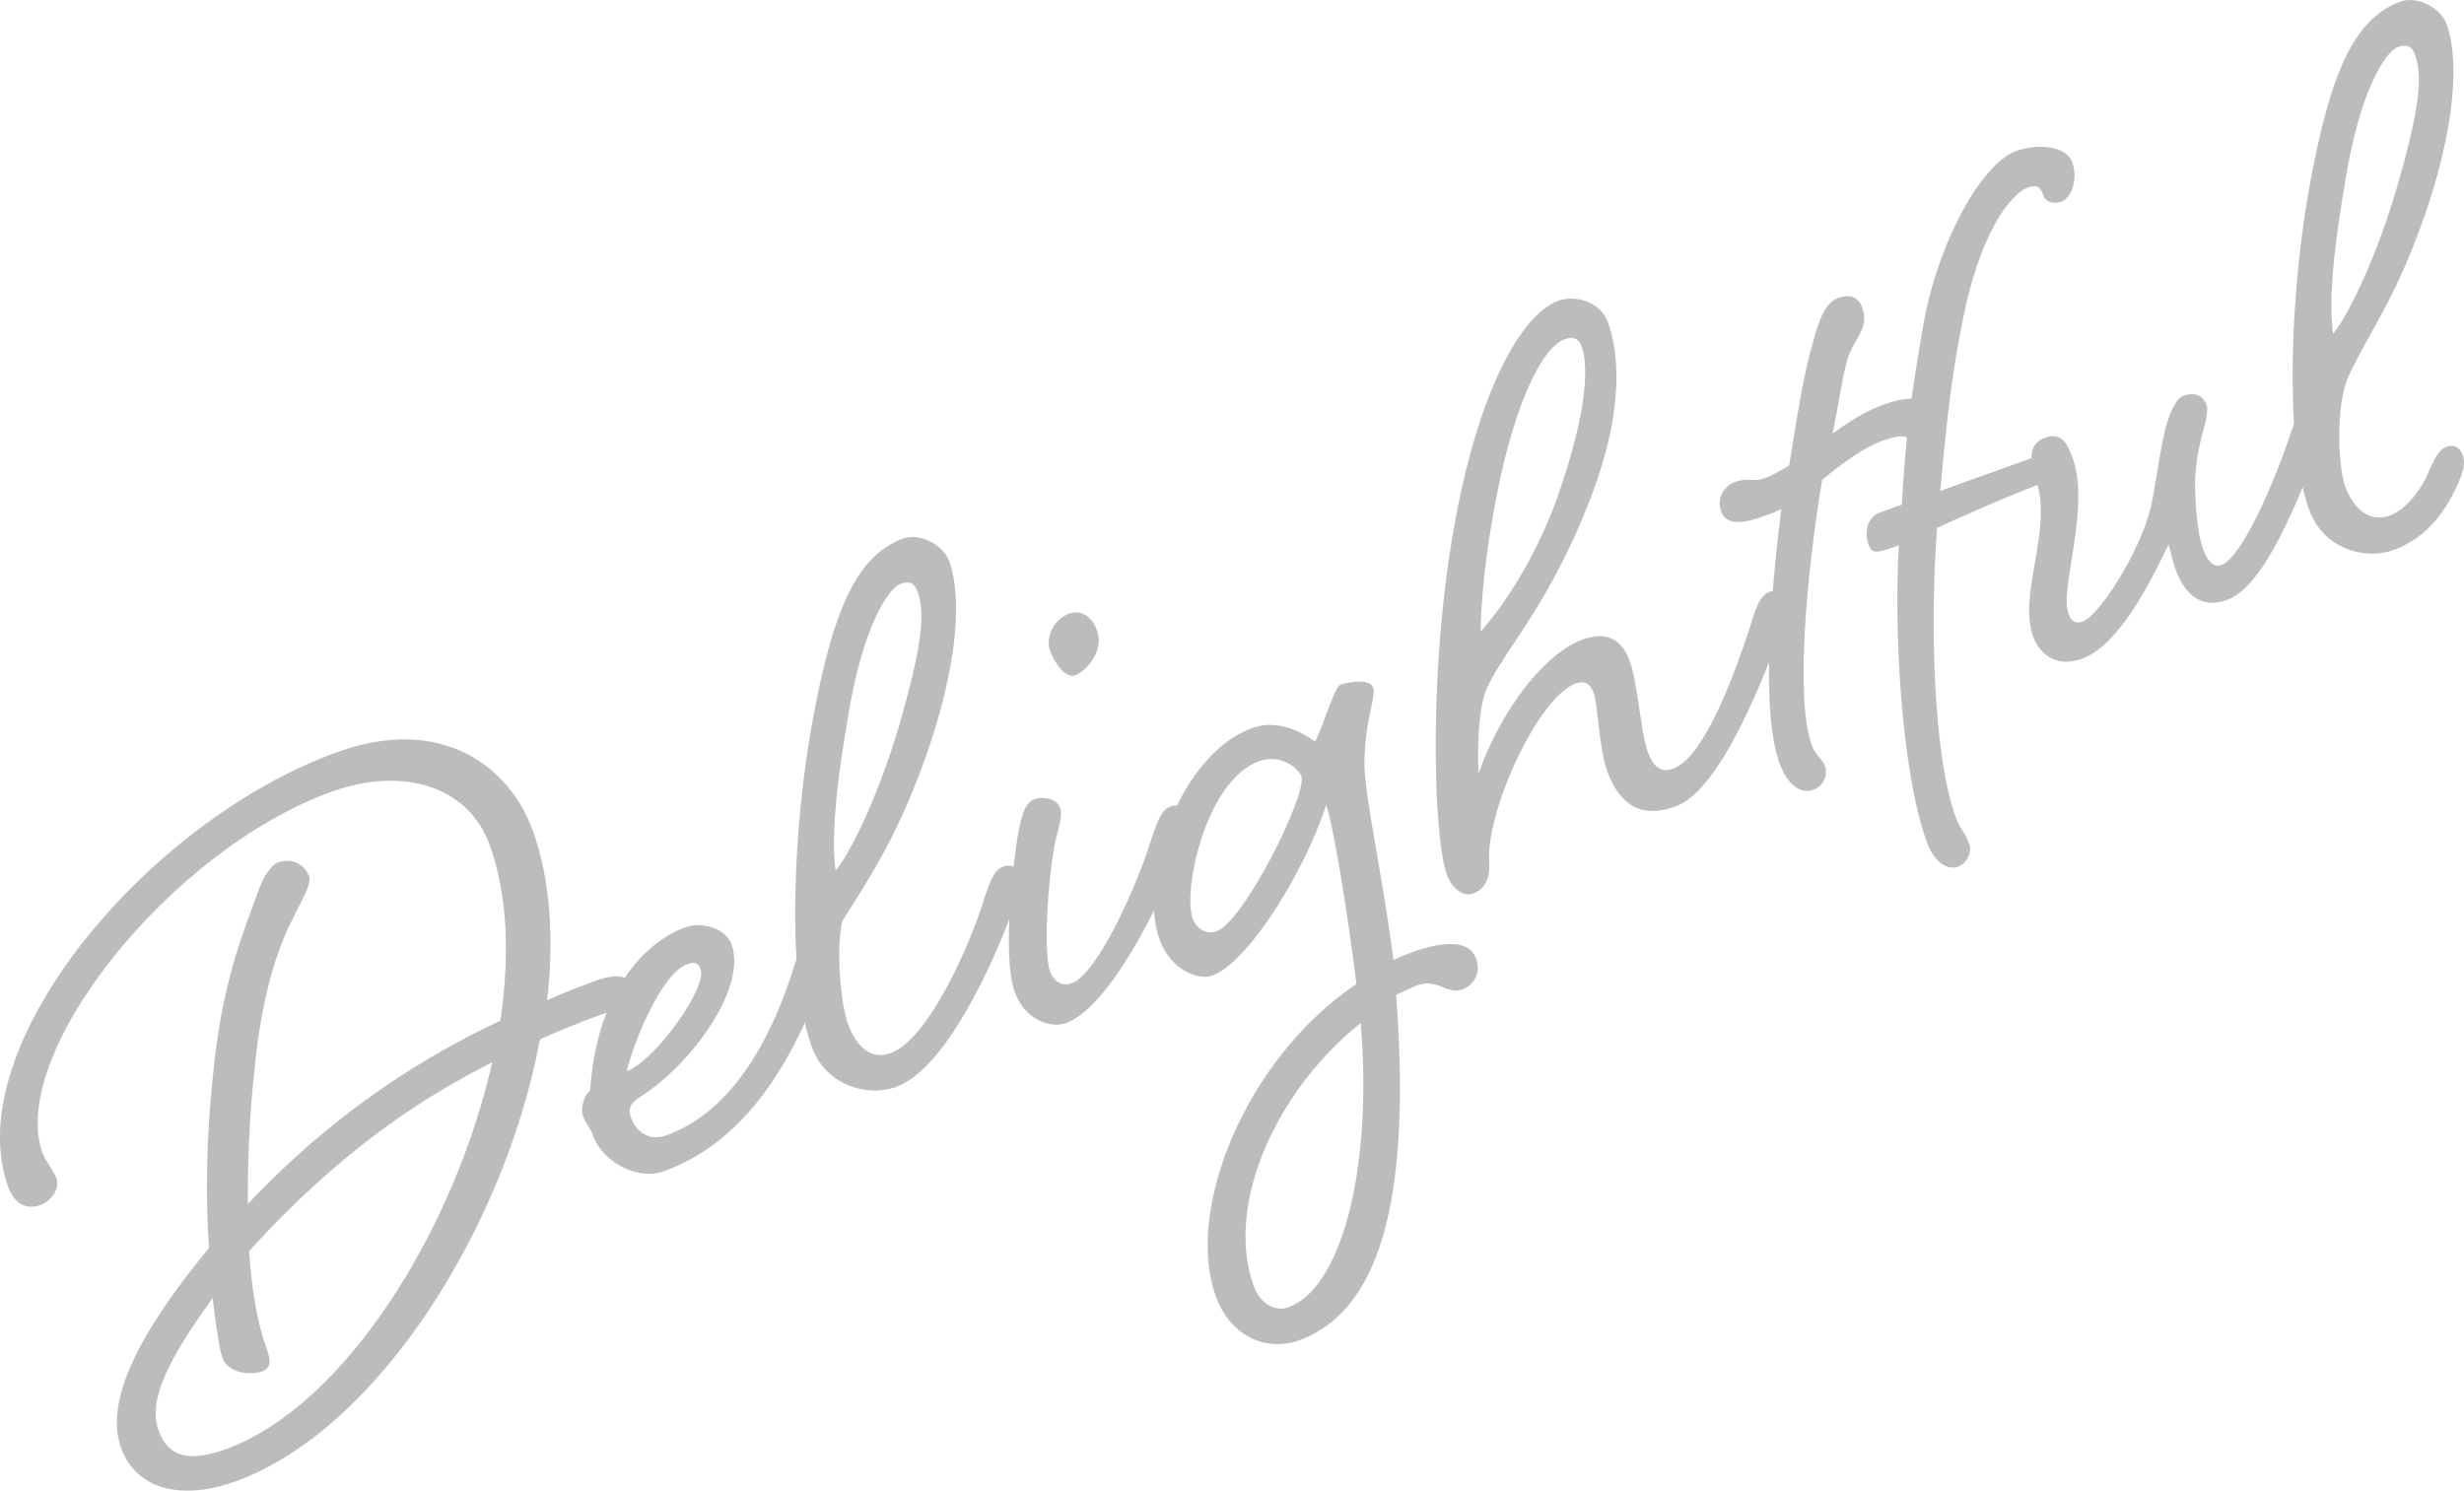 <?xml version="1.0" encoding="UTF-8"?><svg id="_レイヤー_2" xmlns="http://www.w3.org/2000/svg" viewBox="0 0 249.9 151.21"><defs><style>.cls-1{fill:#bcbcbc;stroke-width:0px;}</style></defs><g id="text"><path class="cls-1" d="M31.33,88.8c.31.87-.59,2.18-1.65,4.42-1.51,2.9-3.13,7.7-3.84,15.02-.61,5.42-.71,10.07-.71,13.9,9.16-9.76,18.57-15.3,25.62-18.61.96-6.63.74-12.73-1.07-17.78-2.15-6-8.78-8.04-16-5.46C17.15,86.23.76,107.03,4.31,116.95c.28.78,1.12,1.76,1.43,2.63.31.87-.39,2.2-1.69,2.67-1.3.47-2.57-.06-3.23-1.89-5.05-14.09,13.98-37.11,33.47-44.1,10.44-3.74,17.39,1.42,19.76,8.03,1.78,4.96,2.15,10.91,1.44,17.16,2.29-1.02,4.11-1.67,5.16-2.05,1.57-.56,3.14-.54,3.55.59.41,1.13-.4,1.91-2.75,2.75-1.04.37-3.57,1.28-6.69,2.69-3.52,18.93-16.41,39.66-30.94,44.86-5.22,1.87-9.97.93-11.54-3.42-1.68-4.7,1.67-11.5,8.92-20.28-.34-4.79-.31-10.98.42-17.72.88-9.05,2.98-14.13,4.47-18.19.66-2,1.57-3.02,2.09-3.2,1.48-.53,2.75.29,3.13,1.33ZM49.91,107.76c-6.73,3.4-15.15,8.67-24.65,19.15.3,4.41.96,7.61,1.74,9.78.31.87.72,2-.41,2.41s-3.44.25-4.04-1.4c-.25-.69-.62-2.82-.98-6.03-4.93,6.78-6.51,10.58-5.48,13.45.97,2.7,3.11,3.2,6.77,1.89,12.09-4.34,23.23-22.27,27.06-39.25Z"/><path class="cls-1" d="M80.56,97.95c.58-1.68,1.05-2.83,1.92-3.14.87-.31,1.41.09,1.66.78.28.78.12,1.43-.4,2.99-2.4,6.46-6.75,16.75-16.41,20.22-2.7.97-6.22-.91-7.22-3.69-.31-.87-.67-1.04-.98-1.91-.28-.78.07-1.99.73-2.62.6-9.54,5.25-14.94,9.68-16.53,1.65-.59,4.07.11,4.66,1.76,1.59,4.44-4.17,12.2-9.12,15.35-1.44.91-1.34,1.46-1.03,2.33s1.46,2.42,3.54,1.67c7.65-2.75,11.34-11.92,12.97-17.22ZM63.58,108.65c3.01-1.18,8.14-8.51,7.48-10.34-.25-.7-.66-.75-1.36-.5-2.7.97-5.57,8.28-6.13,10.84Z"/><path class="cls-1" d="M99.86,91.03c.58-1.68.96-2.8,1.92-3.14.78-.28,1.41.09,1.66.78.28.78.12,1.43-.49,3.02-2.31,6.42-7.13,16.79-12.09,18.57-2.87,1.03-7.1-.1-8.54-4.1-2.65-7.39-1.8-22.82.1-33.12,2.01-10.83,4.33-16.67,9.2-18.42,1.65-.59,4.05.61,4.67,2.35.91,2.52,1.42,8.33-1.98,18.58-3.1,9.16-6.16,13.5-8.89,17.91-.66,3.08-.13,8.39.55,10.31.91,2.52,2.42,3.75,4.34,3.06,3.74-1.34,7.92-10.5,9.55-15.79ZM85.96,73.04c-1.71,9.74-1.44,13.77-1.21,15.25.94-.93,3.92-6.31,6.34-14.35,2.6-8.89,2.71-11.87,1.96-13.96-.31-.87-.87-1.06-1.74-.75-1.13.41-3.82,4.12-5.36,13.8Z"/><path class="cls-1" d="M116.83,84.94c.58-1.68.96-2.8,1.92-3.14.78-.28,1.41.09,1.65.78.28.78.12,1.43-.4,2.99-2.4,6.46-7.57,16.66-11.92,18.22-1.48.53-4.13-.29-5.16-3.16-1.37-3.83,0-13.94.24-15.5.36-2,.65-3.67,1.78-4.07.78-.28,2.22-.11,2.56.85.34.96-.21,2.14-.53,3.72-.73,3.99-1.16,11.02-.47,12.93.28.78,1.06,1.58,2.19,1.18,2.52-.9,6.51-9.5,8.14-14.8ZM111.27,63.97c.75,2.09-1.16,4.15-2.21,4.52-1.04.37-2.13-1.3-2.57-2.51s.25-3.13,1.99-3.76c.87-.31,2.16,0,2.79,1.75Z"/><path class="cls-1" d="M135.92,69.46c.7-.25,2.99-.68,3.34.28.34.96-.86,3.35-.88,7.68.05,3.71,1.83,11.12,2.94,19.96,2.6-1.23,7.42-2.86,8.38-.16.66,1.83-.64,2.88-1.33,3.13-1.65.59-2.57-1.14-4.57-.42-.61.22-1.36.59-2.2.99,1.42,19.02-.95,31.85-9.91,35.06-3.04,1.09-6.84-.2-8.4-4.55-3.09-8.61,2.91-23.92,14.28-31.63-.89-7.14-2.32-16.05-3.07-18.14-2.19,6.77-7.91,15.99-11.56,17.3-1.39.5-4.22-.55-5.34-3.68-2.25-6.26,2.09-18.81,9.4-21.43,3.39-1.22,6.32,1.46,6.37,1.35.79-1.36,1.95-5.51,2.56-5.73ZM127.7,77.21c-5.39,1.93-7.77,13.09-6.74,15.96.41,1.13,1.47,1.63,2.43,1.29,2.78-1,9.24-13.92,8.59-15.74-.22-.61-1.92-2.35-4.27-1.51ZM138.01,103.76c-8.33,6.62-13.88,18.23-10.86,26.67.69,1.91,2.22,2.64,3.53,2.17,5.13-1.84,8.58-13.29,7.33-28.84Z"/><path class="cls-1" d="M177.63,63.14c.49-1.65.96-2.8,1.83-3.11.87-.31,1.4.09,1.65.78.28.78.12,1.43-.4,2.99-2.4,6.46-6.47,16.46-10.82,18.02-3.48,1.25-5.67-.22-6.89-3.62-.81-2.26-1-6.9-1.32-7.77-.31-.87-.74-1.5-1.87-1.1-3.83,1.37-9.09,12.98-8.77,17.97.13,2.01-.61,2.96-1.65,3.34-.96.34-2.11-.42-2.67-1.98-1.4-3.91-2.01-22.84,1.44-38.7,2.43-11.28,6.34-18.18,9.91-19.46,1.65-.59,4.24.05,5.02,2.23.94,2.61,1.91,8.34-1.87,18.05-4.03,10.38-8.35,14.77-10.33,18.82-1.2,2.39-.98,8.21-.94,8.88,2.33-6.63,6.8-12.25,10.54-13.6,2.61-.94,4.06.11,4.81,2.2.78,2.17,1.13,7.25,1.78,9.08.56,1.57,1.31,2.28,2.61,1.81,3.13-1.12,6.22-9.49,7.94-14.82ZM151.87,49.9c-1.76,8.78-1.7,14.16-1.7,14.16,0,0,4.62-4.9,7.73-13.47,3.41-9.66,3.08-13.87,2.52-15.43-.34-.96-1.04-1-1.74-.75-2.35.84-5.11,6.84-6.81,15.5Z"/><path class="cls-1" d="M178.88,48.55c.87-.31,1.68-.8,2.57-1.32.9-5.43,1.43-9.15,2.49-12.77.73-2.62,1.38-3.83,2.5-4.24,1.13-.41,2.01-.13,2.39.91s.45,1.8-.74,3.7c-1.04,1.75-1.04,3.12-2.22,9.14,1.64-1.18,3.31-2.27,5.22-2.95,3.04-1.09,4.98-.61,5.61,1.13.56,1.57-.35,3.95-1.48,4.36-.78.28-1.05.08-1.24-.44-.19-.52-.14-.93-.29-1.37-.25-.7-1.44-.46-2.75,0-1.91.69-4.01,2.22-6.14,3.97-1.67,10.12-2.68,22.36-1.06,26.89.41,1.13,1.08,1.38,1.36,2.16.25.7.01,1.96-1.2,2.39-1.31.47-2.64-.52-3.42-2.7-1.81-5.04-1.03-16.02.18-25.78-.58.31-1.19.52-1.8.74-2.61.94-3.87.7-4.31-.52-.41-1.13.09-2.49,1.48-2.98,1.3-.47,1.78.05,2.83-.33Z"/><path class="cls-1" d="M190.71,51.97l2.17-.78c.4-6.82.87-10.72,2.19-18.26,1.53-8.6,6-16.39,9.39-17.6,2.52-.9,5.17-.38,5.7,1.1.62,1.74-.06,3.66-1.11,4.03-.78.28-1.55.06-1.8-.63-.28-.78-.61-1.16-1.57-.81-1.91.69-4.92,4.9-6.6,13.36-1.05,5.29-1.52,8.89-2.3,17.41l9.66-3.46c.87-.31,1.73.17,1.98.86.25.7-.17,1.43-.78,1.65-3.83,1.37-7.96,3.25-11.18,4.7-.76,10.19-.32,23.19,1.86,29.27.53,1.48.88,1.35,1.44,2.92.25.7-.31,1.88-1.18,2.19-.87.31-2.31-.15-3.19-2.59-2.5-6.96-3.34-21.09-2.81-30.01-2.09.75-2.7.97-3.07-.08-.47-1.31-.12-2.8,1.18-3.27Z"/><path class="cls-1" d="M232.51,43.46c.49-1.65.96-2.8,1.83-3.11.87-.31,1.4.09,1.65.78.28.78.12,1.43-.4,2.99-2.4,6.46-5.88,15.36-9.71,16.73-3.04,1.09-4.53-1.12-5.28-3.21-.34-.96-.45-1.8-.67-2.41-2.01,4.25-5.15,10.29-8.8,11.6-2.87,1.03-4.43-.86-4.93-2.26-1.56-4.35,2.06-10.95.28-15.91-.72-2-.72-3.67.93-4.26,1.65-.59,2.26.56,2.79,2.04,1.84,5.13-1.34,13.24-.43,15.76.25.7.61,1.16,1.48.84,1.57-.56,5.78-6.88,6.95-11.82.53-2.64.99-6.54,1.65-8.54.41-1.32,1.03-2.33,1.55-2.52,1.48-.53,2.14.21,2.42,1,.09.26,0,1.37-.33,2.37-.43,1.53-.99,4.09-.85,6.39.08,2.42.33,4.49.8,5.8.47,1.31,1.15,1.85,1.85,1.6,2.09-.75,5.48-8.54,7.2-13.87Z"/><path class="cls-1" d="M245.96,48.65c.73-1.54,1.19-2.98,2.15-3.32.78-.28,1.4.09,1.65.78.25.7.21,1.4-.49,3.02-1.06,2.25-2.8,5.33-6.54,6.67-2.87,1.03-7.1-.1-8.54-4.11-2.65-7.39-1.8-22.82.1-33.12,2.01-10.83,4.33-16.67,9.2-18.42,1.65-.59,4.05.61,4.67,2.35.9,2.52,1.42,8.33-1.98,18.58-3.1,9.16-5.6,12.02-7.95,16.99-1.4,2.95-1.08,9.32-.39,11.23.9,2.52,2.6,3.68,4.51,3,1.57-.56,2.9-2.32,3.6-3.65ZM237.83,18.58c-1.71,9.74-1.44,13.77-1.21,15.25.94-.93,3.92-6.31,6.34-14.35,2.61-8.89,2.71-11.87,1.96-13.96-.31-.87-.87-1.06-1.74-.75-1.13.41-3.82,4.12-5.36,13.8Z"/></g></svg>